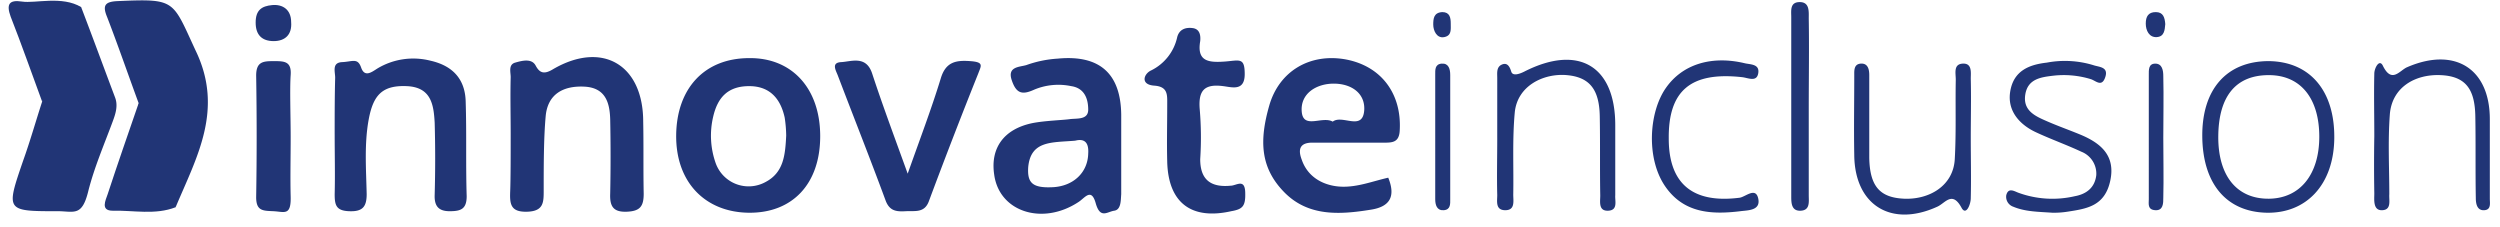 <svg xmlns="http://www.w3.org/2000/svg" width="176" height="16" viewBox="0 0 176 16" fill="none"><path d="M5.712.499c.81 2.113 1.584 4.227 2.394 6.375.211.564.035 1.127-.176 1.69-.598 1.62-1.303 3.241-1.725 4.932-.422 1.69-.95 1.409-2.006 1.373-3.802 0-3.802.036-2.57-3.557.493-1.374.88-2.747 1.337-4.156.212-2.078 1.021-3.98 1.83-5.882.142-.388.247-.951.916-.775m47.031 3.593c-3.133 0-5.104 2.113-5.14 5.424-.035 3.31 2.042 5.424 5.105 5.46 3.062.034 5.034-2.009 5.034-5.39s-2.007-5.53-4.999-5.494m1.127 8.735a2.464 2.464 0 0 1-3.485-1.339 5.8 5.8 0 0 1-.177-3.275c.317-1.374 1.056-2.149 2.535-2.149 1.478 0 2.218.916 2.5 2.22q.097.629.105 1.267c-.07 1.374-.176 2.606-1.478 3.276m25.064.845v-5.6c-.035-2.889-1.514-4.227-4.47-3.945a8 8 0 0 0-2.219.458c-.493.14-1.337.105-1.02 1.056s.739 1.057 1.584.67a4.4 4.4 0 0 1 2.605-.247c.95.14 1.196.916 1.196 1.655 0 .74-.81.599-1.302.67-.493.07-1.76.105-2.64.281-2.007.423-2.957 1.761-2.676 3.628.352 2.606 3.38 3.593 5.914 1.937.458-.282.916-1.056 1.232.07.317 1.128.81.6 1.303.529s.458-.74.493-1.162m-2.324-2.853c-.035 1.338-1.056 2.29-2.499 2.36s-1.795-.317-1.725-1.41c.176-1.901 1.69-1.725 3.31-1.866.422-.106.985-.106.914.916M35.952 9.48c0-1.338-.035-2.712 0-4.05 0-.352-.176-.88.317-1.022.493-.14 1.162-.317 1.443.212.282.528.599.634 1.232.246 3.45-2.007 6.337-.317 6.337 3.698.035 1.691 0 3.382.035 5.072 0 .88-.246 1.233-1.197 1.268-.95.036-1.197-.387-1.161-1.268a131 131 0 0 0 0-5.248c-.036-1.197-.352-2.219-1.83-2.289-1.48-.07-2.57.528-2.712 2.078-.14 1.55-.14 3.487-.14 5.248 0 .81 0 1.444-1.162 1.48-1.162.035-1.232-.529-1.197-1.41s.035-2.676.035-4.015M9.76 7.261c-.74-2.007-1.443-4.05-2.218-6.058C7.19.358 7.402.112 8.317.076 12.4-.1 12.119.006 13.773 3.563c2.007 4.156.07 7.502-1.408 11.025-1.76-2.114-2.394-4.65-2.605-7.327m85.05-3.064c-2.534-.493-4.752.775-5.456 3.24s-.634 4.368 1.056 6.094 3.907 1.585 6.09 1.232c1.373-.21 1.76-.95 1.232-2.254-1.091.247-2.147.67-3.274.634-1.126-.035-2.358-.563-2.816-1.902-.282-.74-.14-1.232.845-1.197h4.893c.634 0 1.127 0 1.162-.88.14-2.537-1.268-4.474-3.732-4.967m1.232 3.557c-.105 1.515-1.549.282-2.217.81-.74-.422-2.077.564-2.183-.704s1.02-1.972 2.253-1.972c1.232 0 2.218.669 2.147 1.866M23.56 9.48c0-1.338 0-2.676.036-4.015 0-.423-.247-1.057.492-1.092.74-.035 1.092-.317 1.338.388.247.704.74.317 1.127.07a4.9 4.9 0 0 1 3.731-.563c1.584.352 2.464 1.303 2.5 2.888.07 2.219 0 4.438.07 6.657 0 .915-.423 1.056-1.197 1.056s-1.091-.352-1.056-1.162q.07-2.535 0-5.072c-.07-1.268-.247-2.5-1.971-2.571-1.725-.07-2.359.634-2.676 2.36s-.176 3.522-.14 5.248c0 .915-.317 1.233-1.233 1.197-.915-.035-1.02-.422-1.02-1.197.035-1.374 0-2.783 0-4.192m40.34 2.748c.845-2.395 1.655-4.509 2.324-6.692.352-1.198 1.09-1.303 2.077-1.233.985.07.774.317.563.88A397 397 0 0 0 65.38 14.2c-.317.81-.986.634-1.62.67-.633.035-1.126 0-1.408-.74-1.09-2.959-2.253-5.882-3.379-8.84-.14-.353-.458-.881.246-.917.704-.035 1.76-.493 2.183.81.74 2.255 1.584 4.509 2.5 7.045m22.741.845c.387 0 .985-.528 1.02.458s-.175 1.197-.985 1.338c-2.816.634-4.436-.598-4.506-3.487-.035-1.338 0-2.677 0-4.015 0-.67.07-1.268-.915-1.338s-.74-.81-.247-1.057a3.42 3.42 0 0 0 1.866-2.36c.14-.528.563-.704 1.091-.634s.564.564.528.916c-.246 1.409.564 1.514 1.655 1.444s1.478-.352 1.478.88c0 1.233-.915.916-1.513.846-1.338-.176-1.76.317-1.655 1.62.1 1.172.112 2.349.035 3.522 0 1.41.704 2.008 2.148 1.867m73.08-8.77c-2.957 0-4.717 1.973-4.682 5.319s1.725 5.283 4.506 5.353 4.752-1.937 4.787-5.248-1.689-5.389-4.611-5.424m.035 9.686c-2.288.035-3.626-1.62-3.59-4.438.035-2.817 1.267-4.262 3.555-4.262s3.555 1.691 3.555 4.333c0 2.641-1.337 4.332-3.52 4.367m-54.352-4.297V5.5c0-.352-.07-.775.317-.95.387-.177.563.14.669.492.106.353.634.141.915 0 3.802-1.937 6.407-.422 6.407 3.77v4.93c-.035.387.211 1.057-.493 1.092s-.563-.634-.563-1.057c-.035-1.866 0-3.733-.035-5.6s-.704-2.747-2.324-2.888-3.485.74-3.661 2.642-.07 3.874-.105 5.776c0 .458.141 1.092-.563 1.092-.705 0-.564-.634-.564-1.057-.035-1.338 0-2.712 0-4.05m33.336.035c0 1.409.035 2.818 0 4.227 0 .422-.317 1.232-.633.704-.669-1.268-1.162-.352-1.725-.106-3.239 1.48-5.809-.105-5.844-3.627-.035-1.902 0-3.77 0-5.636 0-.317-.035-.775.458-.81s.598.388.598.81v5.812c.035 2.007.739 2.817 2.464 2.888s3.45-.88 3.556-2.783c.105-1.902.035-3.733.07-5.6 0-.458-.176-1.092.493-1.127s.563.634.563 1.057c.035 1.409 0 2.817 0 4.191m28.409-.141c0-1.48-.035-2.923 0-4.402 0-.388.352-1.057.599-.564.633 1.303 1.197.317 1.725.106 3.344-1.444 5.808.105 5.808 3.663v5.6c0 .317.106.775-.387.81s-.599-.423-.599-.845c-.035-1.902 0-3.84-.035-5.777s-.704-2.817-2.464-2.888-3.415.845-3.555 2.783-.036 3.733-.036 5.6c-.035.422.176 1.092-.492 1.127-.669.035-.564-.74-.564-1.198a117 117 0 0 1 0-4.015m-146.688.071c0 1.409-.035 2.818 0 4.191.035 1.374-.457 1.057-1.197 1.022-.739-.036-1.232 0-1.232-.986q.07-4.263 0-8.56c0-.986.493-1.02 1.232-1.02.74 0 1.268 0 1.197.985-.07.987 0 2.924 0 4.368m124.017 5.318c-1.021-.07-1.901-.07-2.746-.422a.74.74 0 0 1-.493-.81c.141-.564.563-.282.845-.177a6.97 6.97 0 0 0 3.978.247c.774-.14 1.408-.564 1.514-1.48a1.66 1.66 0 0 0-1.057-1.655c-1.056-.493-2.147-.88-3.203-1.373s-2.042-1.444-1.795-2.889 1.337-1.866 2.57-2.007a6.86 6.86 0 0 1 3.273.176c.388.14 1.092.106.845.845-.246.74-.669.247-1.021.141a6.5 6.5 0 0 0-2.605-.246c-.88.105-1.83.21-2.006 1.338-.176 1.127.704 1.515 1.514 1.867.809.352 1.513.599 2.288.916 1.478.598 2.569 1.479 2.182 3.275s-1.654 1.973-3.027 2.184q-.526.082-1.056.07m-27-5.213c0 3.205 1.725 4.579 4.999 4.156.423-.07 1.127-.775 1.303.07.176.846-.74.81-1.268.881-2.041.247-4.013.141-5.315-1.796s-1.127-5.142.07-6.868 3.274-2.29 5.527-1.761c.387.105 1.091.035.986.704-.106.67-.74.317-1.162.282-3.591-.388-5.175.95-5.14 4.332m9.856-2.148v6.128c0 .458.106 1.057-.563 1.092s-.669-.563-.669-1.021V1.203c0-.457-.105-1.056.599-1.056s.633.67.633 1.162c.036 2.078 0 4.192 0 6.305" fill="#213576"></path><path d="M9.762 7.262c.88 2.465 1.725 4.896 2.605 7.326-1.443.563-2.957.211-4.435.246-.88 0-.493-.74-.353-1.162.705-2.149 1.444-4.262 2.183-6.41M5.713.499C4.304 2.506 4.234 5.078 2.967 7.156 2.227 5.148 1.523 3.14.749 1.168.432.288.643-.029 1.559.111 2.474.252 4.375-.31 5.713.5m95.327 9.121V5.254c0-.317-.035-.74.458-.775s.598.388.598.81v8.735c0 .317.035.74-.457.775-.493.035-.599-.387-.599-.775zm51.256.106c0 1.409.035 2.818 0 4.191 0 .388 0 .916-.563.88-.563-.034-.458-.457-.458-.774V5.289c0-.352-.035-.81.458-.81s.563.493.563.88c.035 1.48 0 2.924 0 4.368M20.497 1.556c.07.88-.422 1.338-1.232 1.338s-1.267-.423-1.267-1.303S18.42.429 19.159.358c.74-.07 1.338.317 1.338 1.198m131.938.14c-.035.423-.07.88-.598.916-.528.035-.775-.458-.775-.95 0-.494.177-.81.705-.81s.633.387.668.844M101.534.851c.528 0 .598.388.598.81s.071.845-.457.951-.775-.458-.775-.88c0-.423.036-.846.634-.88" fill="#213576"></path></svg>